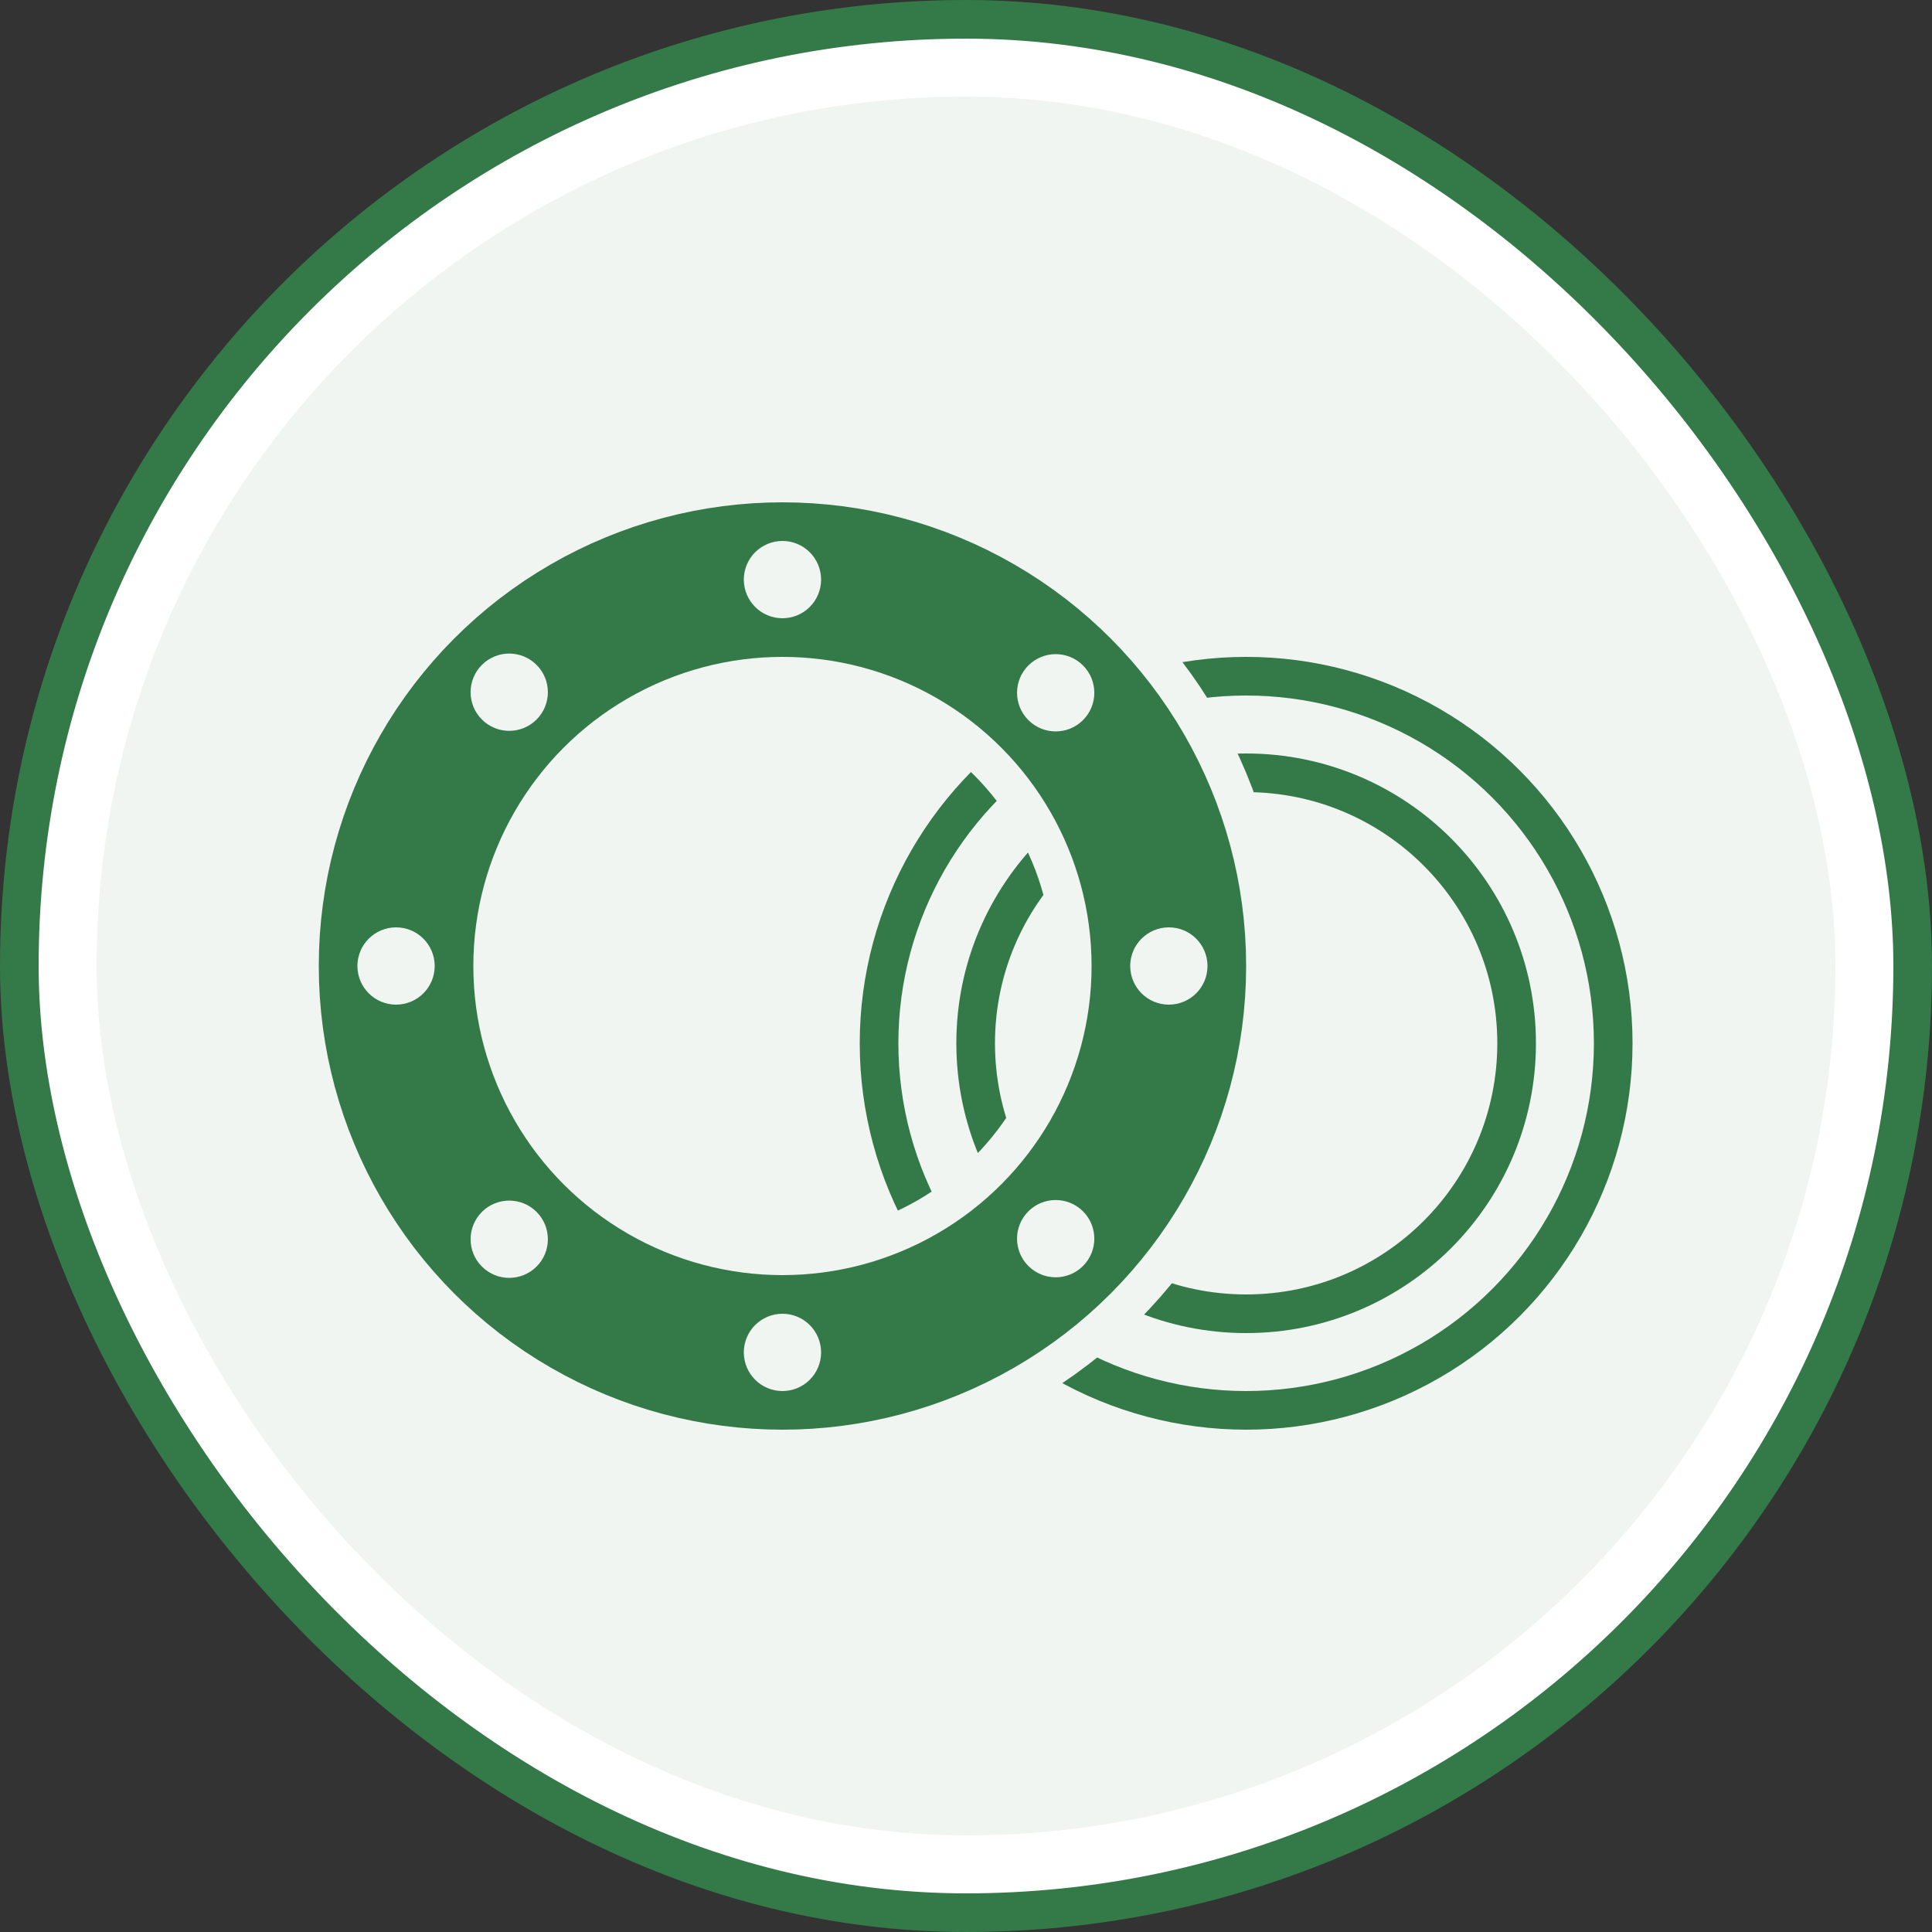 <svg width="200" height="200" viewBox="0 0 200 200" fill="none" xmlns="http://www.w3.org/2000/svg">
<rect x="0" y="0" width="200" height="200" fill="#333333" stroke="none"/>
<rect x="2" y="2" width="196" height="196" rx="98" fill="white" stroke="#347948" stroke-width="4"/>
<rect x="10" y="10" width="180" height="180" rx="90" fill="#F0F5F2"/>
<circle cx="129" cy="108" r="38" fill="#F0F5F2" stroke="#347948" stroke-width="4"/>
<circle cx="129" cy="108" r="28" fill="#F0F5F2" stroke="#347948" stroke-width="4"/>
<circle cx="81" cy="100" r="40" stroke="#F0F5F2" stroke-width="24"/>
<circle cx="81" cy="100" r="40" stroke="#347948" stroke-width="16"/>
<circle cx="81" cy="60" r="4" fill="#F0F5F2"/>
<circle cx="81" cy="140" r="4" fill="#F0F5F2"/>
<circle cx="109.284" cy="71.716" r="4" transform="rotate(45 109.284 71.716)" fill="#F0F5F2"/>
<circle cx="52.716" cy="128.285" r="4" transform="rotate(45 52.716 128.285)" fill="#F0F5F2"/>
<circle cx="109.284" cy="128.226" r="4" transform="rotate(135 109.284 128.226)" fill="#F0F5F2"/>
<circle cx="52.715" cy="71.657" r="4" transform="rotate(135 52.715 71.657)" fill="#F0F5F2"/>
<circle cx="121" cy="100" r="4" transform="rotate(90 121 100)" fill="#F0F5F2"/>
<circle cx="41" cy="100" r="4" transform="rotate(90 41 100)" fill="#F0F5F2"/>
</svg>
